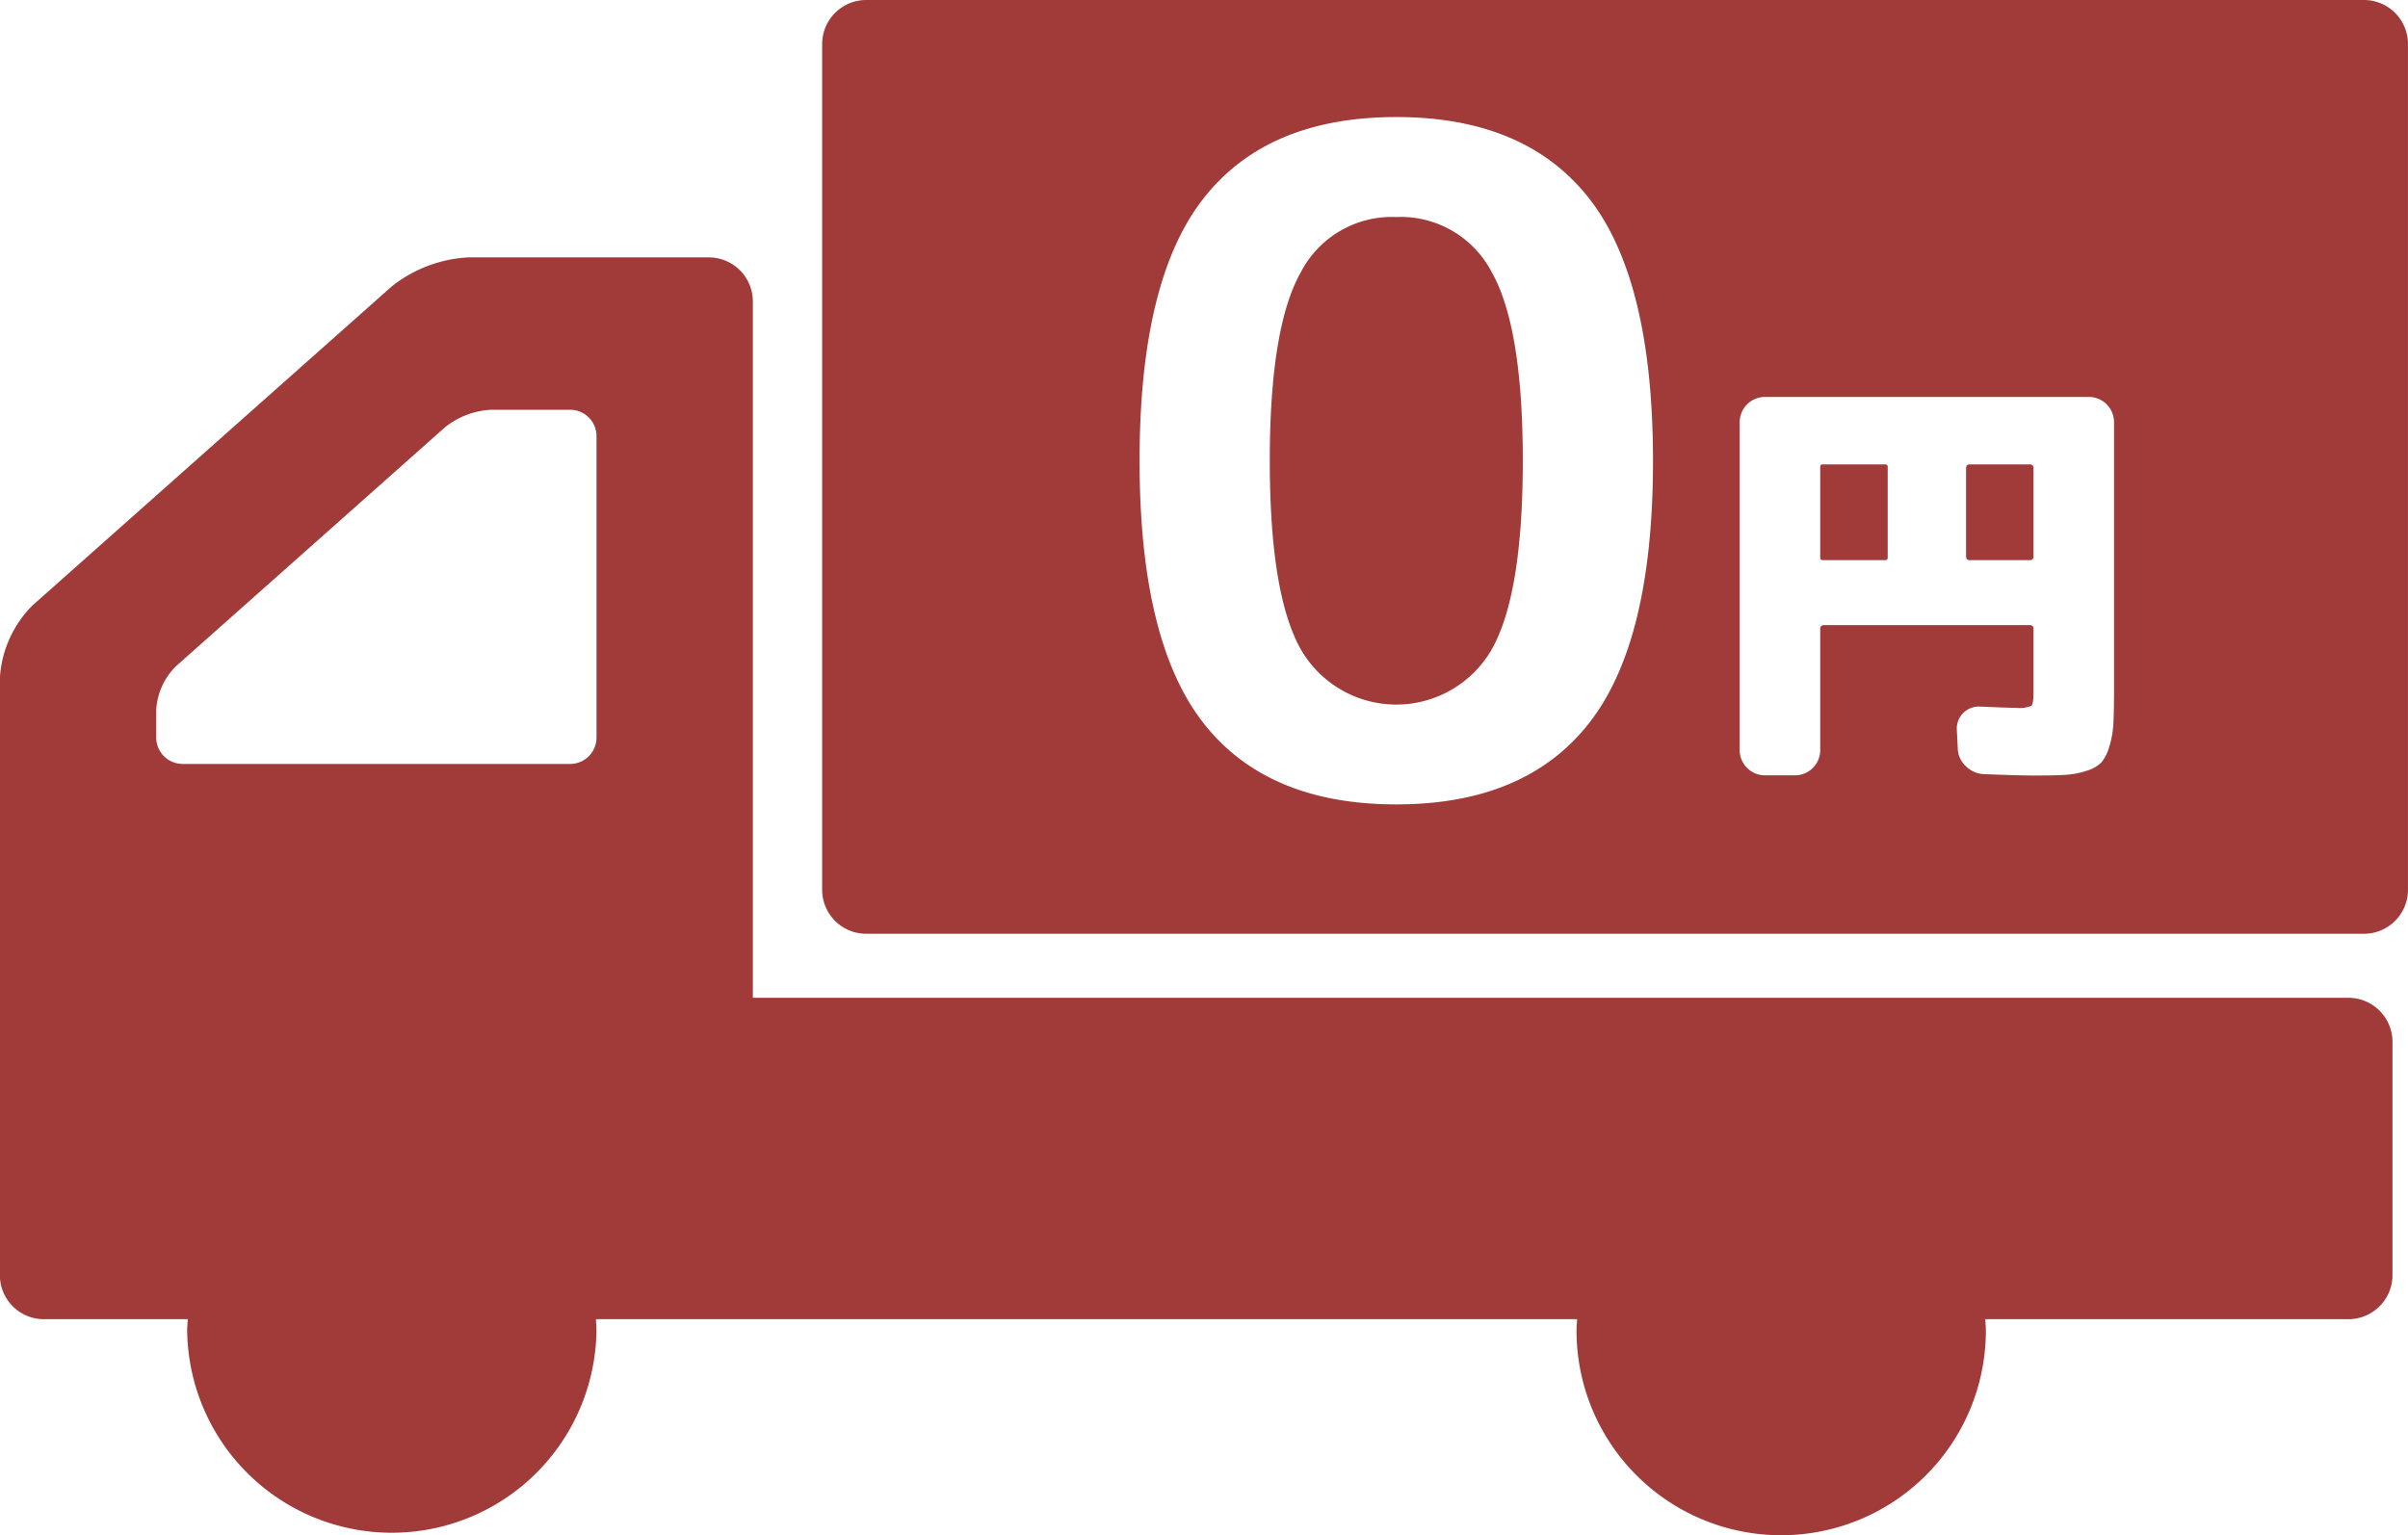 <svg xmlns="http://www.w3.org/2000/svg" width="80.539" height="51.359" viewBox="0 0 80.539 51.359">
  <g id="グループ_912" data-name="グループ 912" transform="translate(0 0)">
    <path id="パス_11510" data-name="パス 11510" d="M1209.9,229.882h-53.37v-23.3a1.473,1.473,0,0,0-1.469-1.469h-8.047a4.487,4.487,0,0,0-2.568.976l-12,10.658a3.738,3.738,0,0,0-1.1,2.446v19.972a1.472,1.472,0,0,0,1.469,1.469h4.816c-.007.127-.021.253-.021.382a6.845,6.845,0,0,0,13.689,0c0-.129-.011-.255-.019-.382H1184.1c-.008.127-.021.253-.021.382a6.845,6.845,0,0,0,13.691,0c0-.129-.013-.255-.021-.382H1209.9a1.475,1.475,0,0,0,1.47-1.469v-7.815A1.475,1.475,0,0,0,1209.9,229.882Zm-73.325-9.624a2.235,2.235,0,0,1,.659-1.467l9-7.995a2.687,2.687,0,0,1,1.54-.586h2.647a.883.883,0,0,1,.88.882v10.085a.883.883,0,0,1-.88.882h-12.964a.885.885,0,0,1-.882-.882Z" transform="translate(-1131.35 -196.502)" fill="#a13b3a"/>
    <path id="パス_11511" data-name="パス 11511" d="M1158.253,204.393a3.43,3.43,0,0,0-3.188,1.839q-1.042,1.84-1.042,6.316t1.042,6.316a3.684,3.684,0,0,0,6.378,0q1.042-1.84,1.042-6.316t-1.042-6.316A3.431,3.431,0,0,0,1158.253,204.393Z" transform="translate(-1111.553 -197.133)" fill="#a13b3a"/>
    <path id="パス_11512" data-name="パス 11512" d="M1197.6,200.517h-50.1a1.474,1.474,0,0,0-1.47,1.469v28.3a1.473,1.473,0,0,0,1.47,1.469h50.1a1.471,1.471,0,0,0,1.47-1.469v-28.3A1.472,1.472,0,0,0,1197.6,200.517ZM1171.687,224.7q-2.13,2.728-6.455,2.727t-6.453-2.727q-2.132-2.731-2.132-8.77t2.132-8.768q2.13-2.728,6.453-2.729t6.455,2.729q2.13,2.728,2.132,8.768T1171.687,224.7Zm17.552-1.152c0,.495-.006.884-.021,1.165a3.159,3.159,0,0,1-.139.787,1.443,1.443,0,0,1-.262.523,1.17,1.17,0,0,1-.487.277,2.769,2.769,0,0,1-.721.139q-.379.023-1.064.022-.45,0-1.645-.045a.911.911,0,0,1-.611-.262.835.835,0,0,1-.277-.6l-.03-.6a.737.737,0,0,1,.757-.8q.947.042,1.225.043a1.072,1.072,0,0,0,.509-.066c.047-.043.072-.193.072-.444v-2.126a.116.116,0,0,0-.131-.131h-6.871a.116.116,0,0,0-.131.131v4.063a.844.844,0,0,1-.83.83h-1.034a.845.845,0,0,1-.83-.83V214.628a.848.848,0,0,1,.83-.832h10.863a.845.845,0,0,1,.828.832Z" transform="translate(-1118.532 -200.517)" fill="#a13b3a"/>
    <rect id="長方形_260" data-name="長方形 260" width="2.257" height="3.203" rx="0.07" transform="translate(60.88 15.536)" fill="#a13b3a"/>
    <path id="パス_11513" data-name="パス 11513" d="M1168.579,208.811h-2.008c-.079,0-.116.043-.116.131v2.941c0,.088.038.131.116.131h2.008a.116.116,0,0,0,.131-.131v-2.941A.116.116,0,0,0,1168.579,208.811Z" transform="translate(-1100.697 -193.275)" fill="#a13b3a"/>
  </g>
</svg>
